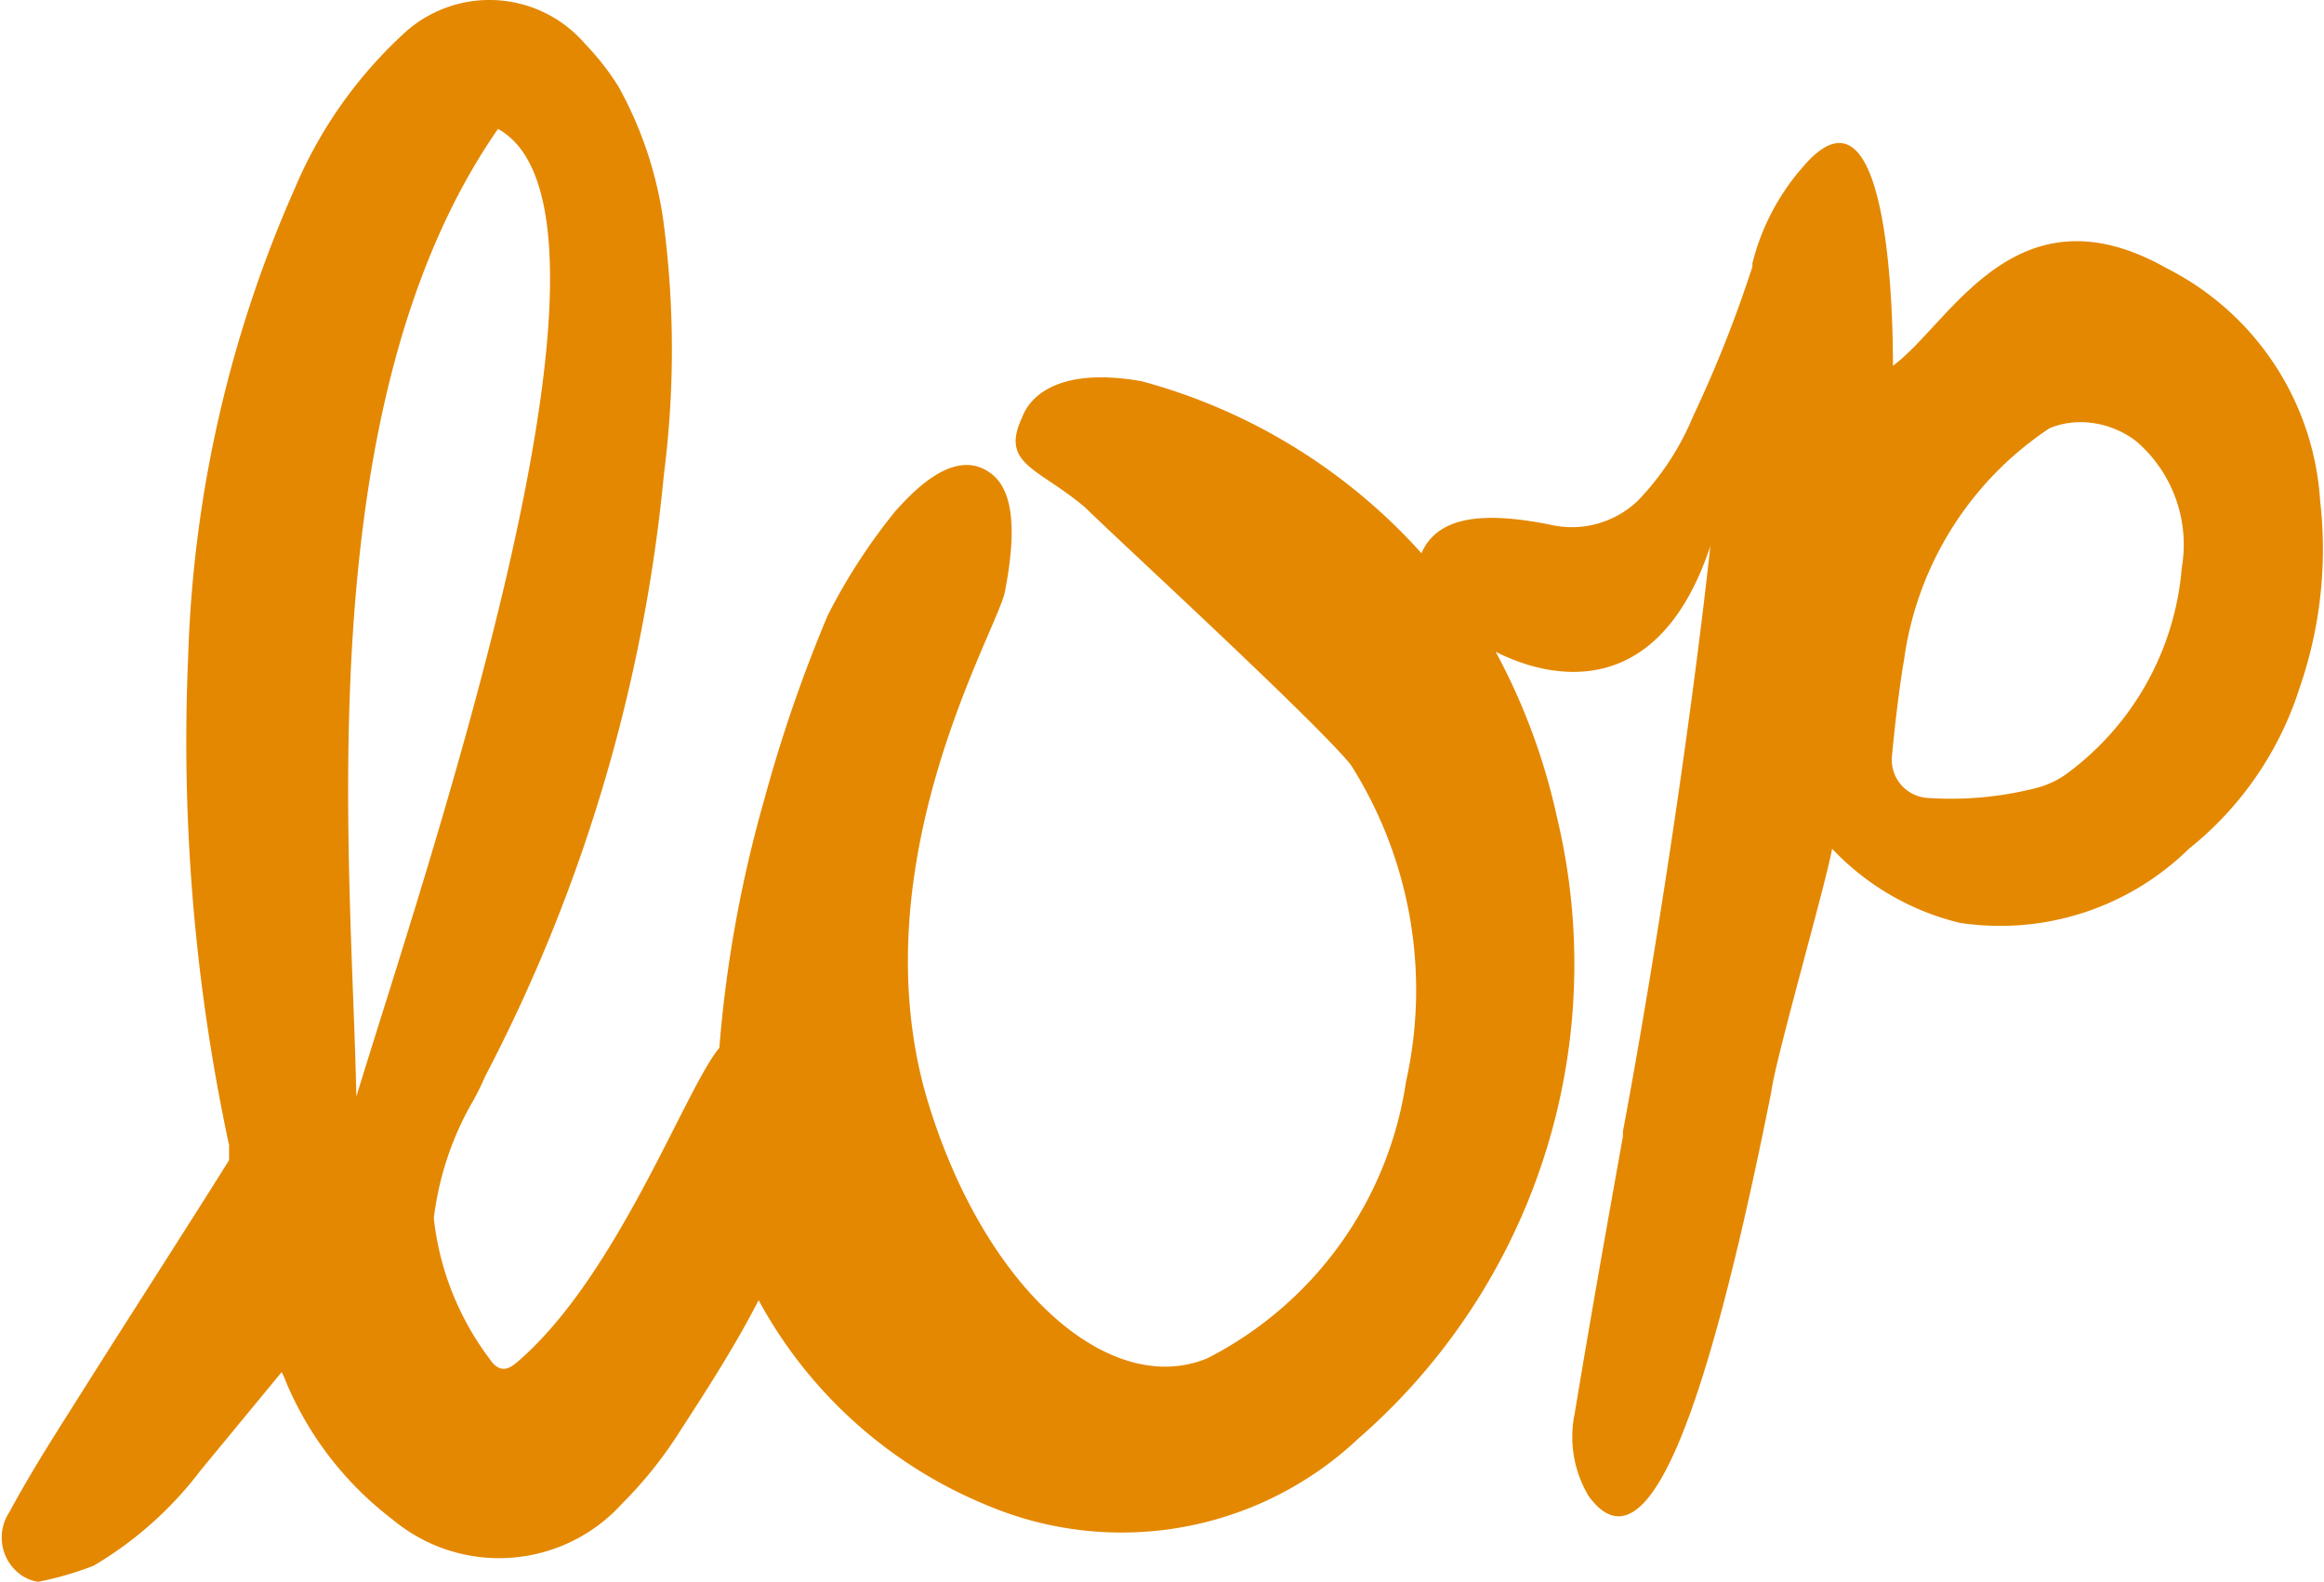 <svg xmlns="http://www.w3.org/2000/svg" viewBox="0 0 42 28.59"><defs><style>.cls-1{fill:#e48801;}</style></defs><g id="Layer_2" data-name="Layer 2"><g id="iop"><path id="icon_iop" data-name="icon iop" class="cls-1" d="M41.93,9.05a5.07,5.07,0,0,0-2.77-4.2c-2.74-1.55-3.91,1-4.95,1.76,0-.48,0-5.51-1.63-3.59a4.16,4.16,0,0,0-.91,1.74l0,.06a22.63,22.63,0,0,1-1.07,2.7,4.91,4.91,0,0,1-1,1.53A1.73,1.73,0,0,1,28,9.48c-1.16-.23-1.85-.13-2.19.31a.88.88,0,0,0-.12.21,10.45,10.45,0,0,0-5.06-3.11h0c-1.42-.25-2,.22-2.16.66-.4.85.31.91,1.15,1.63.47.47,4.13,3.83,4.79,4.64a7.6,7.6,0,0,1,1,5.73,6.72,6.72,0,0,1-3.59,5c-1.79.74-4.08-1.3-5.09-4.77-1.19-4.23,1.29-8.38,1.43-9.08.23-1.18.14-1.89-.29-2.17-.65-.44-1.4.39-1.69.71a10.62,10.62,0,0,0-1.22,1.88,26.34,26.34,0,0,0-1.15,3.34A23,23,0,0,0,13,18.94c-.61.72-1.86,4.18-3.69,5.71-.19.15-.33.11-.47-.1a5.16,5.16,0,0,1-1-2.53,5.57,5.57,0,0,1,.64-2,5.07,5.07,0,0,0,.29-.57A29.56,29.56,0,0,0,12,8.56,17.68,17.68,0,0,0,12,4.08a7,7,0,0,0-.82-2.51A4.64,4.64,0,0,0,10.58.8,2.28,2.28,0,0,0,7.36.55L7.24.66A8.06,8.06,0,0,0,5.33,3.4,22.61,22.61,0,0,0,3.4,11.89a34.81,34.81,0,0,0,.74,8.81l0,.27c-.84,1.34-1.7,2.67-2.54,4-.49.78-1,1.56-1.43,2.36A.83.83,0,0,0,.4,28.48a.73.73,0,0,0,.29.11,5.86,5.86,0,0,0,1-.29,6.68,6.68,0,0,0,1.94-1.73L5.09,24.8l0,0a1.42,1.42,0,0,1,.08.18,6.08,6.08,0,0,0,1.92,2.48,3,3,0,0,0,4.15-.28,7.55,7.55,0,0,0,1.06-1.33c.5-.77,1-1.55,1.41-2.35a8.26,8.26,0,0,0,4.16,3.72A6.24,6.24,0,0,0,24.55,26a11.37,11.37,0,0,0,3.59-11.22,11.4,11.4,0,0,0-1.11-3c.36.18,2.78,1.39,3.88-1.91-.35,3.21-1,7.49-1.58,10.58v.09c-.29,1.62-.59,3.3-.87,5a2.08,2.08,0,0,0,.25,1.5c1.1,1.51,2.2-1.79,3.3-7.3.07-.58,1-3.81,1.1-4.4a4.69,4.69,0,0,0,2.31,1.34,4.87,4.87,0,0,0,4.14-1.34,6.08,6.08,0,0,0,2-2.91A7.66,7.66,0,0,0,41.93,9.05ZM9,2.33c2.77,1.53-1.34,13.48-2.56,17.49C6.36,15.61,5.51,7.36,9,2.33Zm30.43,7.93h0A5.14,5.14,0,0,1,37.33,14a1.64,1.64,0,0,1-.52.24,6.22,6.22,0,0,1-2,.18.69.69,0,0,1-.62-.73c.05-.55.14-1.31.22-1.76a6,6,0,0,1,2.63-4.19,1.47,1.47,0,0,1,.56-.11,1.67,1.67,0,0,1,1,.34A2.46,2.46,0,0,1,39.43,10.26Z"/></g></g></svg>